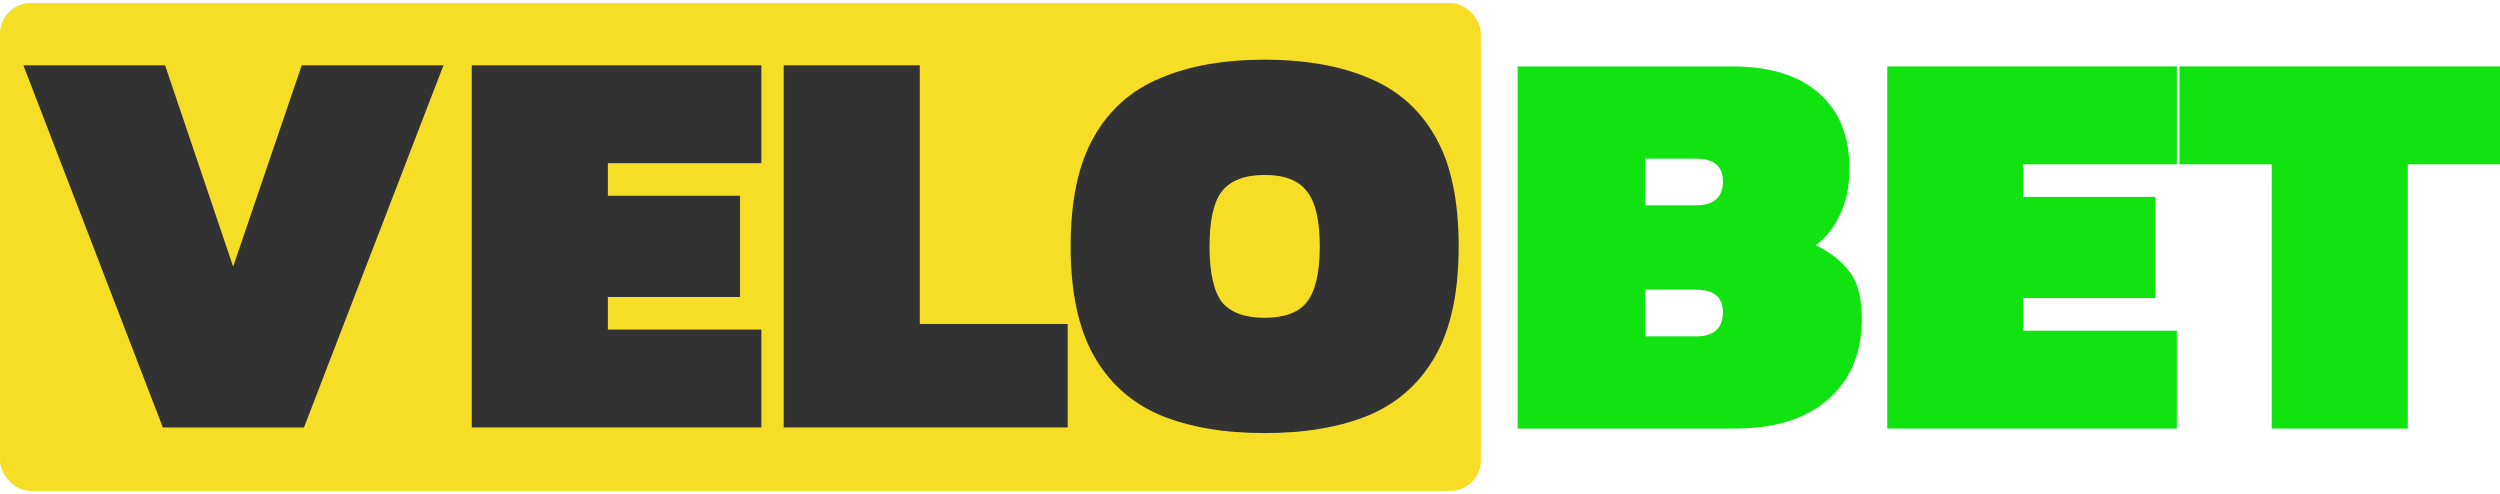 <svg width="162" height="32" viewBox="0 0 162 32" fill="none" xmlns="http://www.w3.org/2000/svg">
<rect y="0.188" width="95.96" height="31.626" rx="2" fill="#F7DE26"/>
<path d="M10.553 27.699L1.516 4.232H10.698L15.108 17.277L19.553 4.232H28.736L19.699 27.699H10.553Z" fill="#323232"/>
<path d="M30.571 27.699V4.232H49.337V10.572H39.389V12.686H47.953V19.245H39.389V21.358H49.337V27.699H30.571Z" fill="#323232"/>
<path d="M50.784 27.699V4.232H59.602V20.994H69.186V27.699H50.784Z" fill="#323232"/>
<path d="M81.95 28.063C79.302 28.063 77.043 27.675 75.172 26.897C73.301 26.096 71.868 24.808 70.872 23.035C69.876 21.261 69.378 18.905 69.378 15.965C69.378 13.002 69.876 10.645 70.872 8.896C71.868 7.122 73.301 5.847 75.172 5.07C77.043 4.268 79.302 3.867 81.95 3.867C84.598 3.867 86.857 4.268 88.728 5.07C90.598 5.847 92.031 7.122 93.028 8.896C94.023 10.645 94.522 13.002 94.522 15.965C94.522 18.905 94.023 21.261 93.028 23.035C92.031 24.808 90.598 26.096 88.728 26.897C86.857 27.675 84.598 28.063 81.95 28.063ZM81.95 20.593C83.237 20.593 84.148 20.253 84.683 19.573C85.242 18.868 85.521 17.666 85.521 15.965C85.521 14.265 85.242 13.074 84.683 12.394C84.148 11.69 83.237 11.337 81.95 11.337C80.662 11.337 79.739 11.69 79.18 12.394C78.646 13.074 78.379 14.265 78.379 15.965C78.379 17.666 78.646 18.868 79.18 19.573C79.739 20.253 80.662 20.593 81.95 20.593Z" fill="#323232"/>
<path d="M98.344 27.772V4.305H112.264C114.669 4.305 116.527 4.876 117.839 6.017C119.175 7.159 119.843 8.799 119.843 10.937C119.843 12.103 119.637 13.099 119.224 13.925C118.835 14.751 118.313 15.407 117.657 15.893C118.58 16.33 119.309 16.901 119.843 17.605C120.378 18.285 120.645 19.306 120.645 20.666C120.645 22.877 119.916 24.614 118.459 25.877C117.025 27.14 115.009 27.772 112.41 27.772H98.344ZM106.616 13.305H109.895C111.061 13.305 111.644 12.783 111.644 11.738C111.644 10.767 111.061 10.281 109.895 10.281H106.616V13.305ZM106.616 21.796H109.895C111.061 21.796 111.644 21.274 111.644 20.229C111.644 19.257 111.061 18.771 109.895 18.771H106.616V21.796Z" fill="#11E311"/>
<path d="M122.293 27.772V4.305H141.06V10.645H131.112V12.759H139.675V19.318H131.112V21.431H141.06V27.772H122.293Z" fill="#11E311"/>
<path d="M147.207 27.772V10.645H141.23V4.305H162.001V10.645H156.025V27.772H147.207Z" fill="#11E311"/>
</svg>
